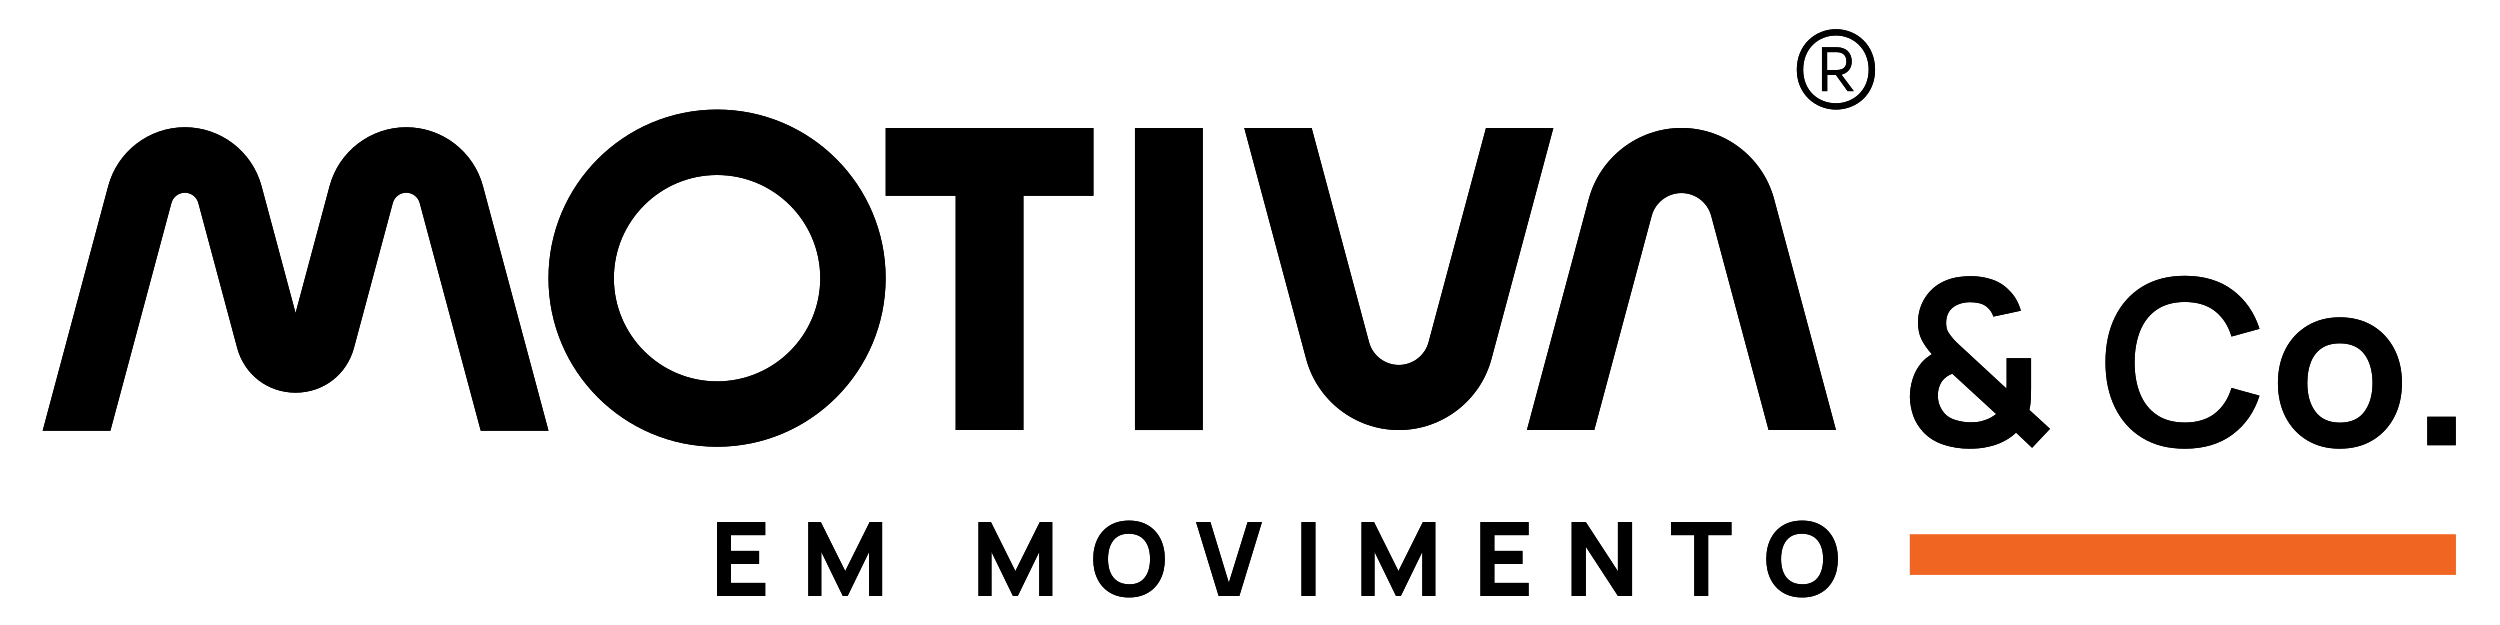 <svg xmlns="http://www.w3.org/2000/svg" id="Layer_1" viewBox="0 0 800 200"><defs><style>      .st0 {        fill: #f16522;      }    </style></defs><g><g><g><path d="M229.46,190.69v-23.62h15.42v4.17h-10.96v5.05h8.99v4.17h-8.99v6.07h10.96v4.17h-15.42Z"></path><path d="M258.66,190.69v-23.62h4l7.81,15.68,7.81-15.68h4v23.62h-4.17v-14.1l-6.86,14.1h-1.57l-6.86-14.1v14.1h-4.17Z"></path><path d="M313.11,190.69v-23.62h4l7.81,15.68,7.81-15.68h4v23.62h-4.17v-14.1l-6.86,14.1h-1.57l-6.86-14.1v14.1h-4.17Z"></path><path d="M361.29,191.18c-2.36,0-4.4-.51-6.11-1.54-1.71-1.03-3.03-2.46-3.95-4.31-.92-1.85-1.39-4-1.39-6.44s.46-4.6,1.39-6.45c.92-1.85,2.24-3.29,3.95-4.31,1.71-1.03,3.75-1.54,6.11-1.54s4.4.51,6.11,1.54c1.71,1.03,3.03,2.47,3.95,4.31.92,1.85,1.39,4,1.39,6.45s-.46,4.6-1.39,6.44c-.92,1.85-2.24,3.29-3.95,4.31-1.71,1.03-3.75,1.54-6.11,1.54ZM361.29,186.99c1.5.02,2.74-.3,3.74-.97.99-.67,1.74-1.61,2.24-2.84.5-1.23.75-2.66.75-4.3s-.25-3.06-.75-4.26c-.5-1.2-1.24-2.14-2.24-2.81-1-.67-2.24-1.01-3.74-1.03-1.5-.02-2.74.3-3.74.97-1,.67-1.74,1.61-2.24,2.84-.5,1.23-.75,2.66-.75,4.3s.25,3.06.75,4.26c.5,1.2,1.24,2.14,2.24,2.8.99.67,2.24,1.01,3.74,1.03Z"></path><path d="M389.96,190.69l-7.22-23.62h4.59l5.9,19.42,6-19.42h4.59l-7.22,23.62h-6.66Z"></path><path d="M416.47,190.69v-23.62h4.46v23.62h-4.46Z"></path><path d="M435.69,190.69v-23.62h4l7.81,15.68,7.81-15.68h4v23.62h-4.17v-14.1l-6.86,14.1h-1.57l-6.86-14.1v14.1h-4.17Z"></path><path d="M473.74,190.69v-23.62h15.42v4.17h-10.96v5.05h8.99v4.17h-8.99v6.07h10.96v4.17h-15.42Z"></path><path d="M502.93,190.69v-23.62h4.53l10.27,15.75v-15.75h4.53v23.62h-4.53l-10.27-15.75v15.75h-4.53Z"></path><path d="M542.17,190.69v-19.45h-7.45v-4.17h19.35v4.17h-7.45v19.45h-4.46Z"></path><path d="M576.67,191.18c-2.36,0-4.4-.51-6.11-1.54-1.71-1.03-3.03-2.46-3.95-4.31-.92-1.85-1.39-4-1.39-6.44s.46-4.6,1.39-6.45c.92-1.85,2.24-3.29,3.95-4.31,1.71-1.03,3.75-1.54,6.11-1.54s4.4.51,6.11,1.54c1.71,1.03,3.03,2.47,3.95,4.31.92,1.85,1.39,4,1.39,6.45s-.46,4.6-1.39,6.44c-.92,1.85-2.24,3.29-3.95,4.31-1.71,1.03-3.75,1.54-6.11,1.54ZM576.67,186.99c1.5.02,2.74-.3,3.74-.97.99-.67,1.74-1.61,2.24-2.84.5-1.23.75-2.66.75-4.3s-.25-3.06-.75-4.26c-.5-1.2-1.24-2.14-2.24-2.81-1-.67-2.24-1.01-3.74-1.03-1.5-.02-2.74.3-3.74.97-1,.67-1.74,1.61-2.24,2.84-.5,1.23-.75,2.66-.75,4.3s.25,3.06.75,4.26c.5,1.2,1.24,2.14,2.24,2.8.99.67,2.24,1.01,3.74,1.03Z"></path></g><g><path d="M510.17,137.6l18.36-68.51c1.15-4.31,5.07-7.32,9.53-7.32s8.38,3.01,9.53,7.32l18.36,68.51h21.56l-19.8-73.9c-3.59-13.4-15.78-22.75-29.65-22.75s-26.06,9.36-29.65,22.75l-19.8,73.9h21.56Z"></path><path d="M475.51,40.96l-18.36,68.51c-1.15,4.31-5.07,7.32-9.53,7.32s-8.38-3.01-9.53-7.32l-18.36-68.51h-21.56l19.8,73.9c3.59,13.4,15.78,22.75,29.65,22.75s26.06-9.36,29.65-22.75l19.8-73.9h-21.56Z"></path><rect x="363.19" y="40.96" width="21.69" height="96.65"></rect><polygon points="305.81 137.6 305.81 62.65 283.42 62.65 283.42 40.96 349.9 40.96 349.9 62.65 327.5 62.65 327.5 137.6 305.81 137.6"></polygon><path d="M229.46,56c18.21,0,33.02,14.81,33.02,33.02s-14.81,33.02-33.02,33.02-33.02-14.81-33.02-33.02,14.81-33.02,33.02-33.02M229.46,35.06c-29.8,0-53.95,24.16-53.95,53.95s24.16,53.95,53.95,53.95,53.95-24.16,53.95-53.95-24.16-53.95-53.95-53.95h0Z"></path><path d="M35.32,137.84l19.53-72.87c.52-1.95,2.3-3.31,4.31-3.31s3.79,1.36,4.31,3.31l12.42,46.34c2.3,8.58,9.81,14.34,18.69,14.34s16.39-5.76,18.69-14.34l12.42-46.34c.52-1.95,2.3-3.31,4.31-3.31s3.79,1.36,4.31,3.31l19.53,72.87h21.68l-20.98-78.29c-2.97-11.08-13.06-18.83-24.54-18.83s-21.57,7.74-24.53,18.83l-10.89,40.62-10.89-40.62c-2.97-11.08-13.06-18.83-24.53-18.83s-21.57,7.74-24.53,18.83l-20.98,78.29h21.68Z"></path></g><path d="M574.98,22.29c0-7.94,5.93-12.95,12.52-12.95s12.52,5.01,12.52,12.95-5.93,12.77-12.52,12.77-12.52-5.01-12.52-12.77ZM587.5,33.05c5.5,0,10.48-4.06,10.48-10.76s-4.97-10.94-10.48-10.94-10.48,4.06-10.48,10.94,4.97,10.76,10.48,10.76ZM583.02,15.13h4.8c3.03,0,4.73,1.87,4.73,4.52,0,2.36-1.38,3.74-3.28,4.23l3.95,5.29h-1.98l-3.77-5.22h-2.75v5.22h-1.69v-14.04ZM587.71,22.4c2.05,0,3.14-.88,3.14-2.72,0-1.94-1.09-3-3.14-3h-3.03v5.71h3.03Z"></path><g><path d="M630.23,143.58c-2.95,0-5.73-.44-8.35-1.31-2.62-.87-4.8-2.25-6.55-4.15-1.4-1.55-2.43-3.24-3.08-5.07-.65-1.83-1.01-3.79-1.09-5.88,0-2.04.3-4.02.9-5.94.6-1.92,1.53-3.61,2.78-5.09.49-.59,1.03-1.11,1.6-1.57.58-.45,1.16-.87,1.75-1.24-1.45-1.62-2.55-3.19-3.3-4.72-.75-1.52-1.12-3.32-1.12-5.38,0-3.1.83-5.87,2.51-8.33,1.67-2.46,3.95-4.23,6.82-5.31,1.25-.47,2.53-.79,3.82-.96,1.29-.17,2.55-.26,3.78-.26,2.31,0,4.54.35,6.67,1.05,2.14.7,3.96,1.84,5.46,3.41.96.91,1.76,1.94,2.4,3.08.64,1.14,1.12,2.32,1.44,3.52l-8.78,1.88c-.35-1.11-.95-2.05-1.81-2.84-.74-.71-1.61-1.18-2.62-1.42s-2-.35-2.99-.35c-1.57,0-2.96.28-4.17.85-1.21.57-2.1,1.33-2.67,2.29-.58.96-.87,2.13-.87,3.5,0,1.23.23,2.21.68,2.95.45.74,1.01,1.49,1.68,2.25.44.49.98,1.03,1.62,1.62.64.59,1.3,1.21,1.99,1.84l13.35,12.35c.02-.49.04-1.03.04-1.6v-8.13h7.82v9.62c0,1.33-.04,2.61-.11,3.85-.07,1.24-.22,2.27-.44,3.08l6.6,6.05-5.72,6.08-5.13-4.87c-1.25,1.18-2.63,2.14-4.13,2.88-1.5.74-3.01,1.27-4.54,1.59-1.11.27-2.16.45-3.17.54-1.01.09-2.04.13-3.1.13ZM630.59,135.14c.76,0,1.48-.04,2.16-.11.68-.07,1.33-.22,1.97-.44.91-.27,1.69-.59,2.34-.96.65-.37,1.22-.75,1.72-1.14l-14.05-12.91c-.66.25-1.26.56-1.79.94-.53.38-.98.8-1.35,1.27-.47.62-.83,1.33-1.09,2.16-.26.82-.39,1.73-.39,2.71.02,1.13.21,2.13.55,3.01.34.87.8,1.65,1.36,2.34.88,1.13,2.15,1.94,3.8,2.42,1.65.48,3.23.72,4.76.72Z"></path><path d="M699.15,143.58c-5.31,0-9.86-1.16-13.64-3.48-3.79-2.32-6.69-5.56-8.72-9.72-2.03-4.15-3.04-8.97-3.04-14.46s1.01-10.3,3.04-14.45c2.03-4.15,4.94-7.39,8.72-9.72,3.79-2.32,8.33-3.49,13.64-3.49,6.12,0,11.22,1.53,15.3,4.59,4.08,3.06,6.94,7.19,8.59,12.37l-8.96,2.47c-1.03-3.47-2.79-6.18-5.27-8.13-2.48-1.95-5.7-2.93-9.66-2.93-3.56,0-6.53.8-8.91,2.4-2.37,1.6-4.15,3.84-5.35,6.73-1.19,2.89-1.8,6.28-1.82,10.16,0,3.89.6,7.27,1.79,10.16,1.19,2.89,2.98,5.13,5.37,6.73,2.38,1.6,5.36,2.4,8.92,2.4,3.96,0,7.18-.98,9.66-2.95,2.48-1.97,4.24-4.67,5.27-8.11l8.96,2.47c-1.65,5.19-4.51,9.31-8.59,12.37-4.08,3.06-9.18,4.59-15.3,4.59Z"></path><path d="M748.74,143.58c-3.98,0-7.46-.9-10.44-2.69-2.97-1.79-5.28-4.27-6.91-7.43-1.63-3.16-2.45-6.79-2.45-10.9s.84-7.84,2.51-10.99c1.67-3.15,4-5.6,6.97-7.37,2.97-1.77,6.42-2.66,10.33-2.66s7.5.9,10.47,2.69c2.97,1.79,5.28,4.27,6.93,7.43,1.65,3.16,2.47,6.79,2.47,10.9s-.83,7.78-2.49,10.93c-1.66,3.16-3.98,5.63-6.95,7.41-2.97,1.78-6.45,2.67-10.44,2.67ZM748.74,135.25c3.54,0,6.17-1.18,7.89-3.54,1.72-2.36,2.58-5.41,2.58-9.15s-.87-6.94-2.62-9.24c-1.75-2.3-4.36-3.45-7.85-3.45-2.39,0-4.35.54-5.88,1.6-1.54,1.07-2.67,2.56-3.41,4.46-.74,1.91-1.11,4.11-1.11,6.62,0,3.86.88,6.94,2.64,9.24,1.76,2.3,4.35,3.45,7.76,3.45Z"></path><path d="M776.73,142.47v-9.11h9.11v9.11h-9.11Z"></path></g></g><rect class="st0" x="611.16" y="171.03" width="174.68" height="12.88"></rect></g><g><g><g><path d="M229.46,190.69v-23.62h15.42v4.17h-10.96v5.05h8.99v4.17h-8.99v6.07h10.96v4.17h-15.42Z"></path><path d="M258.66,190.69v-23.62h4l7.81,15.68,7.81-15.68h4v23.62h-4.17v-14.1l-6.86,14.1h-1.57l-6.86-14.1v14.1h-4.17Z"></path><path d="M313.11,190.69v-23.62h4l7.81,15.68,7.81-15.68h4v23.62h-4.17v-14.1l-6.86,14.1h-1.57l-6.86-14.1v14.1h-4.17Z"></path><path d="M361.29,191.18c-2.36,0-4.4-.51-6.11-1.54-1.71-1.03-3.03-2.46-3.95-4.31-.92-1.85-1.39-4-1.39-6.44s.46-4.6,1.39-6.45c.92-1.85,2.24-3.29,3.95-4.31,1.71-1.03,3.75-1.54,6.11-1.54s4.4.51,6.11,1.54c1.71,1.03,3.03,2.47,3.95,4.31.92,1.85,1.39,4,1.39,6.45s-.46,4.6-1.39,6.44c-.92,1.85-2.24,3.29-3.95,4.31-1.71,1.03-3.75,1.54-6.11,1.54ZM361.29,186.99c1.5.02,2.74-.3,3.74-.97.99-.67,1.74-1.61,2.24-2.84.5-1.23.75-2.66.75-4.3s-.25-3.06-.75-4.26c-.5-1.2-1.24-2.14-2.24-2.81-1-.67-2.24-1.01-3.74-1.03-1.5-.02-2.74.3-3.74.97-1,.67-1.74,1.61-2.24,2.84-.5,1.23-.75,2.66-.75,4.3s.25,3.06.75,4.26c.5,1.2,1.24,2.14,2.24,2.8.99.67,2.24,1.01,3.74,1.03Z"></path><path d="M389.96,190.69l-7.22-23.62h4.59l5.9,19.42,6-19.42h4.59l-7.22,23.62h-6.66Z"></path><path d="M416.47,190.69v-23.62h4.46v23.62h-4.46Z"></path><path d="M435.69,190.69v-23.62h4l7.81,15.68,7.81-15.68h4v23.62h-4.17v-14.1l-6.86,14.1h-1.57l-6.86-14.1v14.1h-4.17Z"></path><path d="M473.74,190.69v-23.62h15.42v4.17h-10.96v5.05h8.99v4.17h-8.99v6.07h10.96v4.17h-15.42Z"></path><path d="M502.93,190.69v-23.62h4.53l10.27,15.75v-15.75h4.53v23.62h-4.53l-10.27-15.75v15.75h-4.53Z"></path><path d="M542.17,190.69v-19.45h-7.45v-4.17h19.35v4.17h-7.45v19.45h-4.46Z"></path><path d="M576.67,191.18c-2.36,0-4.4-.51-6.11-1.54-1.71-1.03-3.03-2.46-3.95-4.31-.92-1.85-1.39-4-1.39-6.44s.46-4.6,1.39-6.45c.92-1.85,2.24-3.29,3.95-4.31,1.71-1.03,3.75-1.54,6.11-1.54s4.4.51,6.11,1.54c1.71,1.03,3.03,2.47,3.95,4.31.92,1.85,1.39,4,1.39,6.45s-.46,4.6-1.39,6.44c-.92,1.85-2.24,3.29-3.95,4.31-1.71,1.03-3.75,1.54-6.11,1.54ZM576.67,186.99c1.5.02,2.74-.3,3.74-.97.99-.67,1.74-1.61,2.24-2.84.5-1.23.75-2.66.75-4.3s-.25-3.06-.75-4.26c-.5-1.2-1.24-2.14-2.24-2.81-1-.67-2.24-1.01-3.74-1.03-1.5-.02-2.74.3-3.74.97-1,.67-1.74,1.61-2.24,2.84-.5,1.23-.75,2.66-.75,4.3s.25,3.06.75,4.26c.5,1.2,1.24,2.14,2.24,2.8.99.67,2.24,1.01,3.74,1.03Z"></path></g><g><path d="M510.17,137.6l18.36-68.51c1.15-4.31,5.07-7.32,9.53-7.32s8.38,3.01,9.53,7.32l18.36,68.51h21.56l-19.8-73.9c-3.59-13.4-15.78-22.75-29.65-22.75s-26.06,9.36-29.65,22.75l-19.8,73.9h21.56Z"></path><path d="M475.51,40.96l-18.36,68.51c-1.15,4.31-5.07,7.32-9.53,7.32s-8.38-3.01-9.53-7.32l-18.36-68.51h-21.56l19.8,73.9c3.59,13.4,15.78,22.75,29.65,22.75s26.06-9.36,29.65-22.75l19.8-73.9h-21.56Z"></path><rect x="363.19" y="40.96" width="21.69" height="96.65"></rect><polygon points="305.81 137.6 305.81 62.65 283.42 62.65 283.42 40.96 349.9 40.96 349.9 62.65 327.5 62.65 327.5 137.6 305.81 137.6"></polygon><path d="M229.46,56c18.21,0,33.02,14.81,33.02,33.02s-14.81,33.02-33.02,33.02-33.02-14.81-33.02-33.02,14.81-33.02,33.02-33.02M229.46,35.06c-29.8,0-53.95,24.16-53.95,53.95s24.16,53.95,53.95,53.95,53.95-24.16,53.95-53.95-24.16-53.95-53.95-53.95h0Z"></path><path d="M35.32,137.84l19.53-72.87c.52-1.95,2.3-3.31,4.31-3.31s3.79,1.36,4.31,3.31l12.42,46.34c2.3,8.58,9.81,14.34,18.69,14.34s16.39-5.76,18.69-14.34l12.42-46.34c.52-1.95,2.3-3.31,4.31-3.31s3.79,1.36,4.31,3.31l19.53,72.87h21.68l-20.98-78.29c-2.97-11.08-13.06-18.83-24.54-18.83s-21.57,7.74-24.53,18.83l-10.89,40.62-10.89-40.62c-2.97-11.08-13.06-18.83-24.53-18.83s-21.57,7.74-24.53,18.83l-20.98,78.29h21.68Z"></path></g><path d="M574.98,22.29c0-7.94,5.93-12.95,12.52-12.95s12.52,5.01,12.52,12.95-5.93,12.77-12.52,12.77-12.52-5.01-12.52-12.77ZM587.5,33.05c5.5,0,10.48-4.06,10.48-10.76s-4.97-10.94-10.48-10.94-10.48,4.06-10.48,10.94,4.97,10.76,10.48,10.76ZM583.02,15.13h4.8c3.03,0,4.73,1.87,4.73,4.52,0,2.36-1.38,3.74-3.28,4.23l3.95,5.29h-1.98l-3.77-5.22h-2.75v5.22h-1.69v-14.04ZM587.71,22.4c2.05,0,3.14-.88,3.14-2.72,0-1.94-1.09-3-3.14-3h-3.03v5.71h3.03Z"></path><g><path d="M630.23,143.58c-2.95,0-5.73-.44-8.35-1.31-2.62-.87-4.8-2.25-6.55-4.15-1.4-1.55-2.43-3.24-3.08-5.07-.65-1.83-1.01-3.79-1.09-5.88,0-2.04.3-4.02.9-5.94.6-1.92,1.53-3.61,2.78-5.09.49-.59,1.03-1.11,1.6-1.57.58-.45,1.16-.87,1.75-1.24-1.45-1.62-2.55-3.19-3.3-4.72-.75-1.52-1.12-3.32-1.12-5.38,0-3.1.83-5.87,2.51-8.33,1.67-2.46,3.95-4.23,6.82-5.31,1.25-.47,2.53-.79,3.82-.96,1.29-.17,2.55-.26,3.78-.26,2.31,0,4.54.35,6.67,1.05,2.14.7,3.96,1.84,5.46,3.41.96.91,1.76,1.94,2.4,3.08.64,1.14,1.12,2.32,1.44,3.52l-8.78,1.88c-.35-1.11-.95-2.05-1.81-2.84-.74-.71-1.61-1.18-2.62-1.42s-2-.35-2.99-.35c-1.57,0-2.96.28-4.17.85-1.21.57-2.1,1.33-2.67,2.29-.58.96-.87,2.13-.87,3.5,0,1.23.23,2.21.68,2.95.45.74,1.01,1.49,1.68,2.25.44.49.98,1.03,1.62,1.62.64.59,1.3,1.21,1.99,1.84l13.35,12.35c.02-.49.04-1.03.04-1.6v-8.13h7.82v9.62c0,1.33-.04,2.61-.11,3.85-.07,1.24-.22,2.27-.44,3.08l6.6,6.05-5.72,6.08-5.13-4.87c-1.25,1.18-2.63,2.14-4.13,2.88-1.5.74-3.01,1.27-4.54,1.59-1.11.27-2.16.45-3.17.54-1.01.09-2.04.13-3.1.13ZM630.59,135.14c.76,0,1.48-.04,2.16-.11.68-.07,1.33-.22,1.97-.44.91-.27,1.69-.59,2.34-.96.65-.37,1.22-.75,1.72-1.14l-14.05-12.91c-.66.25-1.26.56-1.79.94-.53.38-.98.8-1.35,1.27-.47.62-.83,1.33-1.09,2.16-.26.82-.39,1.73-.39,2.71.02,1.13.21,2.13.55,3.01.34.87.8,1.65,1.36,2.34.88,1.13,2.15,1.94,3.8,2.42,1.65.48,3.23.72,4.76.72Z"></path><path d="M699.15,143.58c-5.31,0-9.86-1.16-13.64-3.48-3.79-2.32-6.69-5.56-8.72-9.72-2.03-4.15-3.04-8.97-3.04-14.46s1.01-10.3,3.04-14.45c2.03-4.15,4.94-7.39,8.72-9.72,3.79-2.32,8.33-3.49,13.64-3.49,6.12,0,11.22,1.53,15.3,4.59,4.08,3.06,6.94,7.19,8.59,12.37l-8.96,2.47c-1.03-3.47-2.79-6.18-5.27-8.13-2.48-1.95-5.7-2.93-9.66-2.93-3.56,0-6.53.8-8.91,2.4-2.37,1.6-4.15,3.84-5.35,6.73-1.19,2.89-1.8,6.28-1.82,10.16,0,3.89.6,7.27,1.79,10.16,1.19,2.89,2.98,5.13,5.37,6.73,2.38,1.6,5.36,2.4,8.92,2.4,3.96,0,7.18-.98,9.66-2.95,2.48-1.97,4.24-4.67,5.27-8.11l8.96,2.47c-1.65,5.19-4.51,9.31-8.59,12.37-4.08,3.06-9.18,4.59-15.3,4.59Z"></path><path d="M748.74,143.58c-3.98,0-7.46-.9-10.44-2.69-2.97-1.79-5.28-4.27-6.91-7.43-1.63-3.16-2.45-6.79-2.45-10.9s.84-7.84,2.51-10.99c1.67-3.15,4-5.6,6.97-7.37,2.97-1.77,6.42-2.66,10.33-2.66s7.5.9,10.47,2.69c2.97,1.79,5.28,4.27,6.93,7.43,1.65,3.16,2.47,6.79,2.47,10.9s-.83,7.78-2.49,10.93c-1.66,3.16-3.98,5.63-6.95,7.41-2.97,1.78-6.45,2.67-10.44,2.67ZM748.74,135.25c3.54,0,6.17-1.18,7.89-3.54,1.72-2.36,2.58-5.41,2.58-9.15s-.87-6.94-2.62-9.24c-1.75-2.3-4.36-3.45-7.85-3.45-2.39,0-4.35.54-5.88,1.6-1.54,1.07-2.67,2.56-3.41,4.46-.74,1.91-1.11,4.11-1.11,6.62,0,3.86.88,6.94,2.64,9.24,1.76,2.3,4.35,3.45,7.76,3.45Z"></path><path d="M776.73,142.47v-9.11h9.11v9.11h-9.11Z"></path></g></g><rect class="st0" x="611.16" y="171.03" width="174.68" height="12.88"></rect></g></svg>